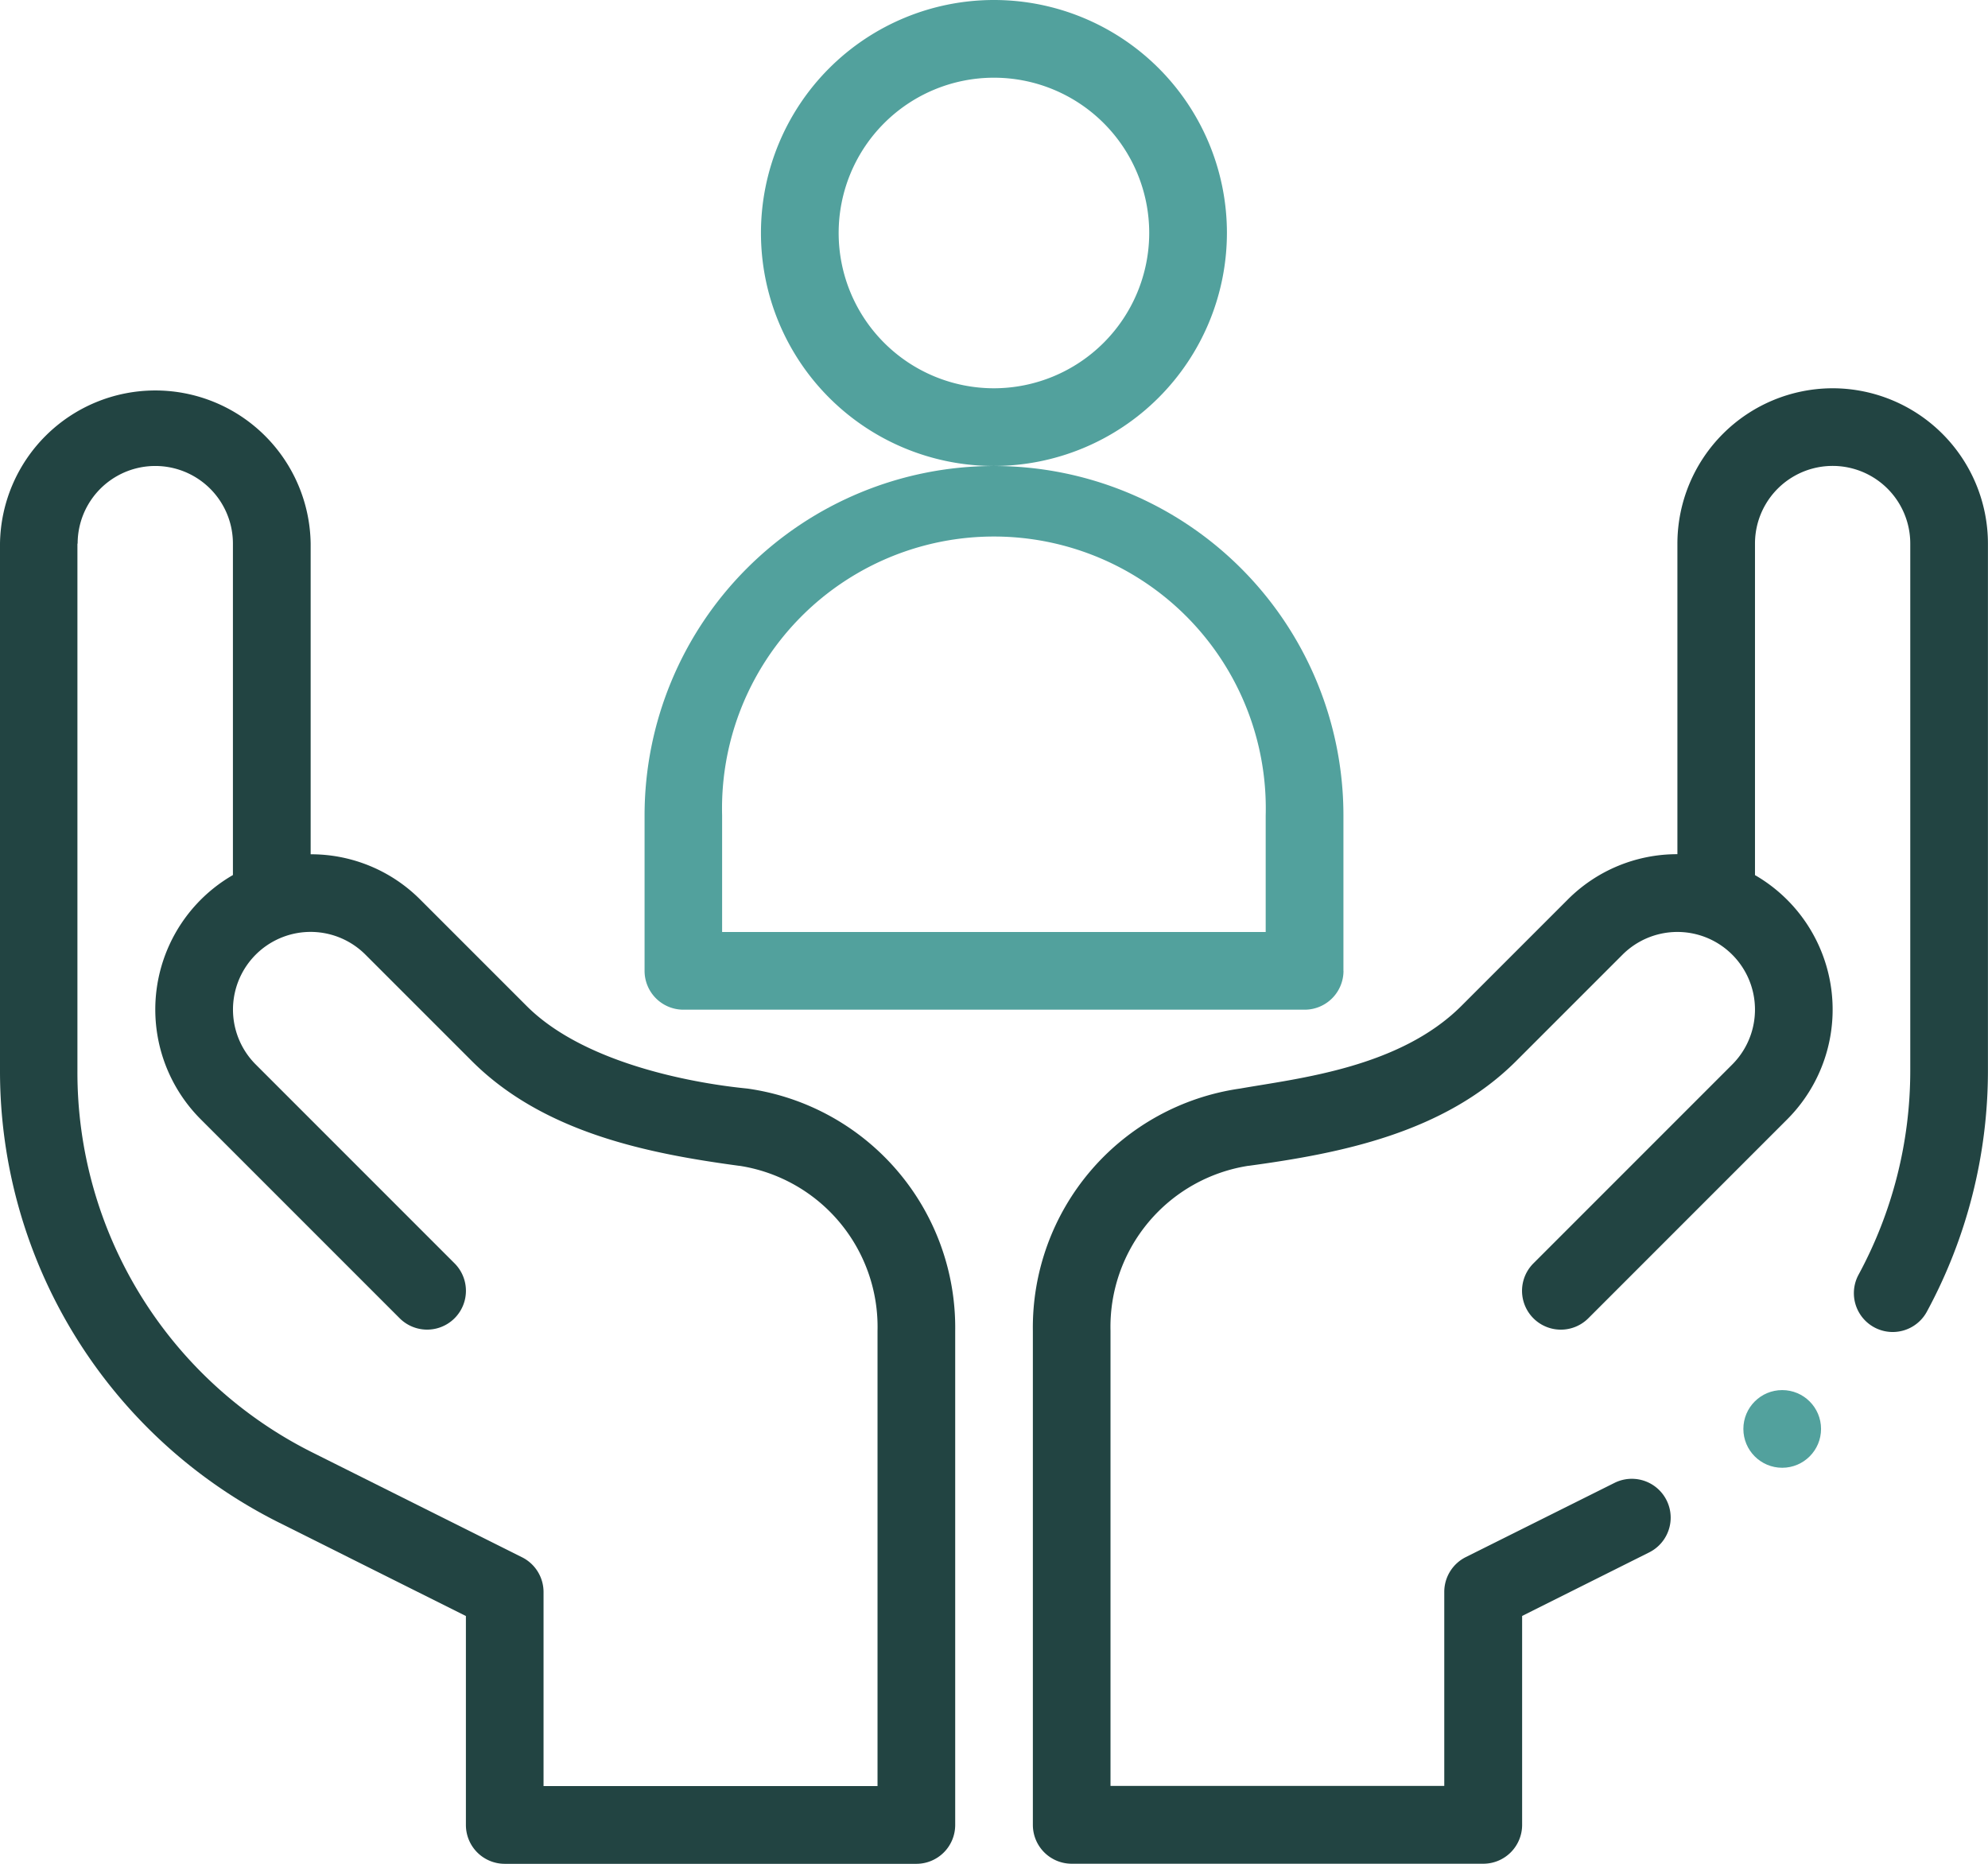 <svg xmlns="http://www.w3.org/2000/svg" width="64.346" height="60.325" viewBox="0 0 64.346 60.325">
  <g id="CAR_linear_icon_SA_assistance" data-name="CAR linear icon_SA assistance" transform="translate(0)">
    <path id="Path_1581" data-name="Path 1581" d="M206.6,23.631a7.541,7.541,0,1,0-7.541,7.541,7.55,7.55,0,0,0,7.541-7.541Zm-7.541,5.026a5.026,5.026,0,1,1,5.026-5.026A5.032,5.032,0,0,1,199.061,28.657Z" transform="translate(-166.888 -16.09)" fill="#52a19d"/>
    <path id="Path_1582" data-name="Path 1582" d="M184.91,149.4V144.37a11.31,11.31,0,1,0-22.62,0V149.4a1.257,1.257,0,0,0,1.257,1.257h20.108a1.257,1.257,0,0,0,1.257-1.257Zm-2.513-1.257H164.8v-3.771a8.8,8.8,0,1,1,17.594,0v3.771Z" transform="translate(-141.427 -117.977)" fill="#52a19d"/>
    <path id="Path_1583" data-name="Path 1583" d="M9.53,150.271l6.05,3.025v6.763a1.257,1.257,0,0,0,1.257,1.257H30.16a1.257,1.257,0,0,0,1.257-1.257V144.071a7.813,7.813,0,0,0-6.711-7.845c-.1-.019-4.858-.374-7.157-2.672l-3.44-3.44a4.989,4.989,0,0,0-3.554-1.473V118.586a5.028,5.028,0,0,0-10.055,0v17.072a16.338,16.338,0,0,0,9.03,14.613ZM3.013,118.586a2.513,2.513,0,1,1,5.026,0v10.727A5.026,5.026,0,0,0,7,137.221l6.436,6.437a1.256,1.256,0,0,0,1.777-1.777l-6.436-6.437a2.514,2.514,0,0,1,.939-4.147h0a2.509,2.509,0,0,1,2.614.594l3.442,3.442c2.344,2.342,5.76,3,8.651,3.391h.014a5.276,5.276,0,0,1,4.466,5.346V158.8H18.093v-6.284a1.258,1.258,0,0,0-.7-1.124l-6.745-3.372a13.75,13.75,0,0,1-7.642-12.365V118.586Z" transform="translate(-0.5 -100.991)" fill="#224442"/>
    <ellipse id="Ellipse_27" data-name="Ellipse 27" cx="1.257" cy="1.257" rx="1.257" ry="1.257" transform="translate(56.428 44.992)" fill="#52a19d"/>
    <path id="Path_1584" data-name="Path 1584" d="M285.648,113.55a5.032,5.032,0,0,0-5.026,5.026v10.054a4.994,4.994,0,0,0-3.554,1.473l-3.44,3.44c-2.005,2-5.26,2.339-7.157,2.672a7.813,7.813,0,0,0-6.711,7.845v15.988a1.257,1.257,0,0,0,1.257,1.257h13.322a1.257,1.257,0,0,0,1.257-1.257v-6.763l4.113-2.057a1.257,1.257,0,0,0-1.124-2.249l-4.809,2.4a1.258,1.258,0,0,0-.7,1.124v6.284H262.273V144.061a5.276,5.276,0,0,1,4.466-5.346h.014c2.936-.4,6.31-1.052,8.651-3.391l3.44-3.44a2.513,2.513,0,0,1,2.614-.594h0a2.514,2.514,0,0,1,.939,4.147l-6.436,6.437a1.256,1.256,0,1,0,1.777,1.777l6.436-6.437a5.026,5.026,0,0,0-1.041-7.907V118.576a2.513,2.513,0,1,1,5.026,0v17.072a13.866,13.866,0,0,1-1.678,6.6,1.257,1.257,0,0,0,2.209,1.2,16.386,16.386,0,0,0,1.983-7.8V118.576a5.032,5.032,0,0,0-5.026-5.026Z" transform="translate(-226.329 -100.983)" fill="#224442"/>
  </g>
</svg>
